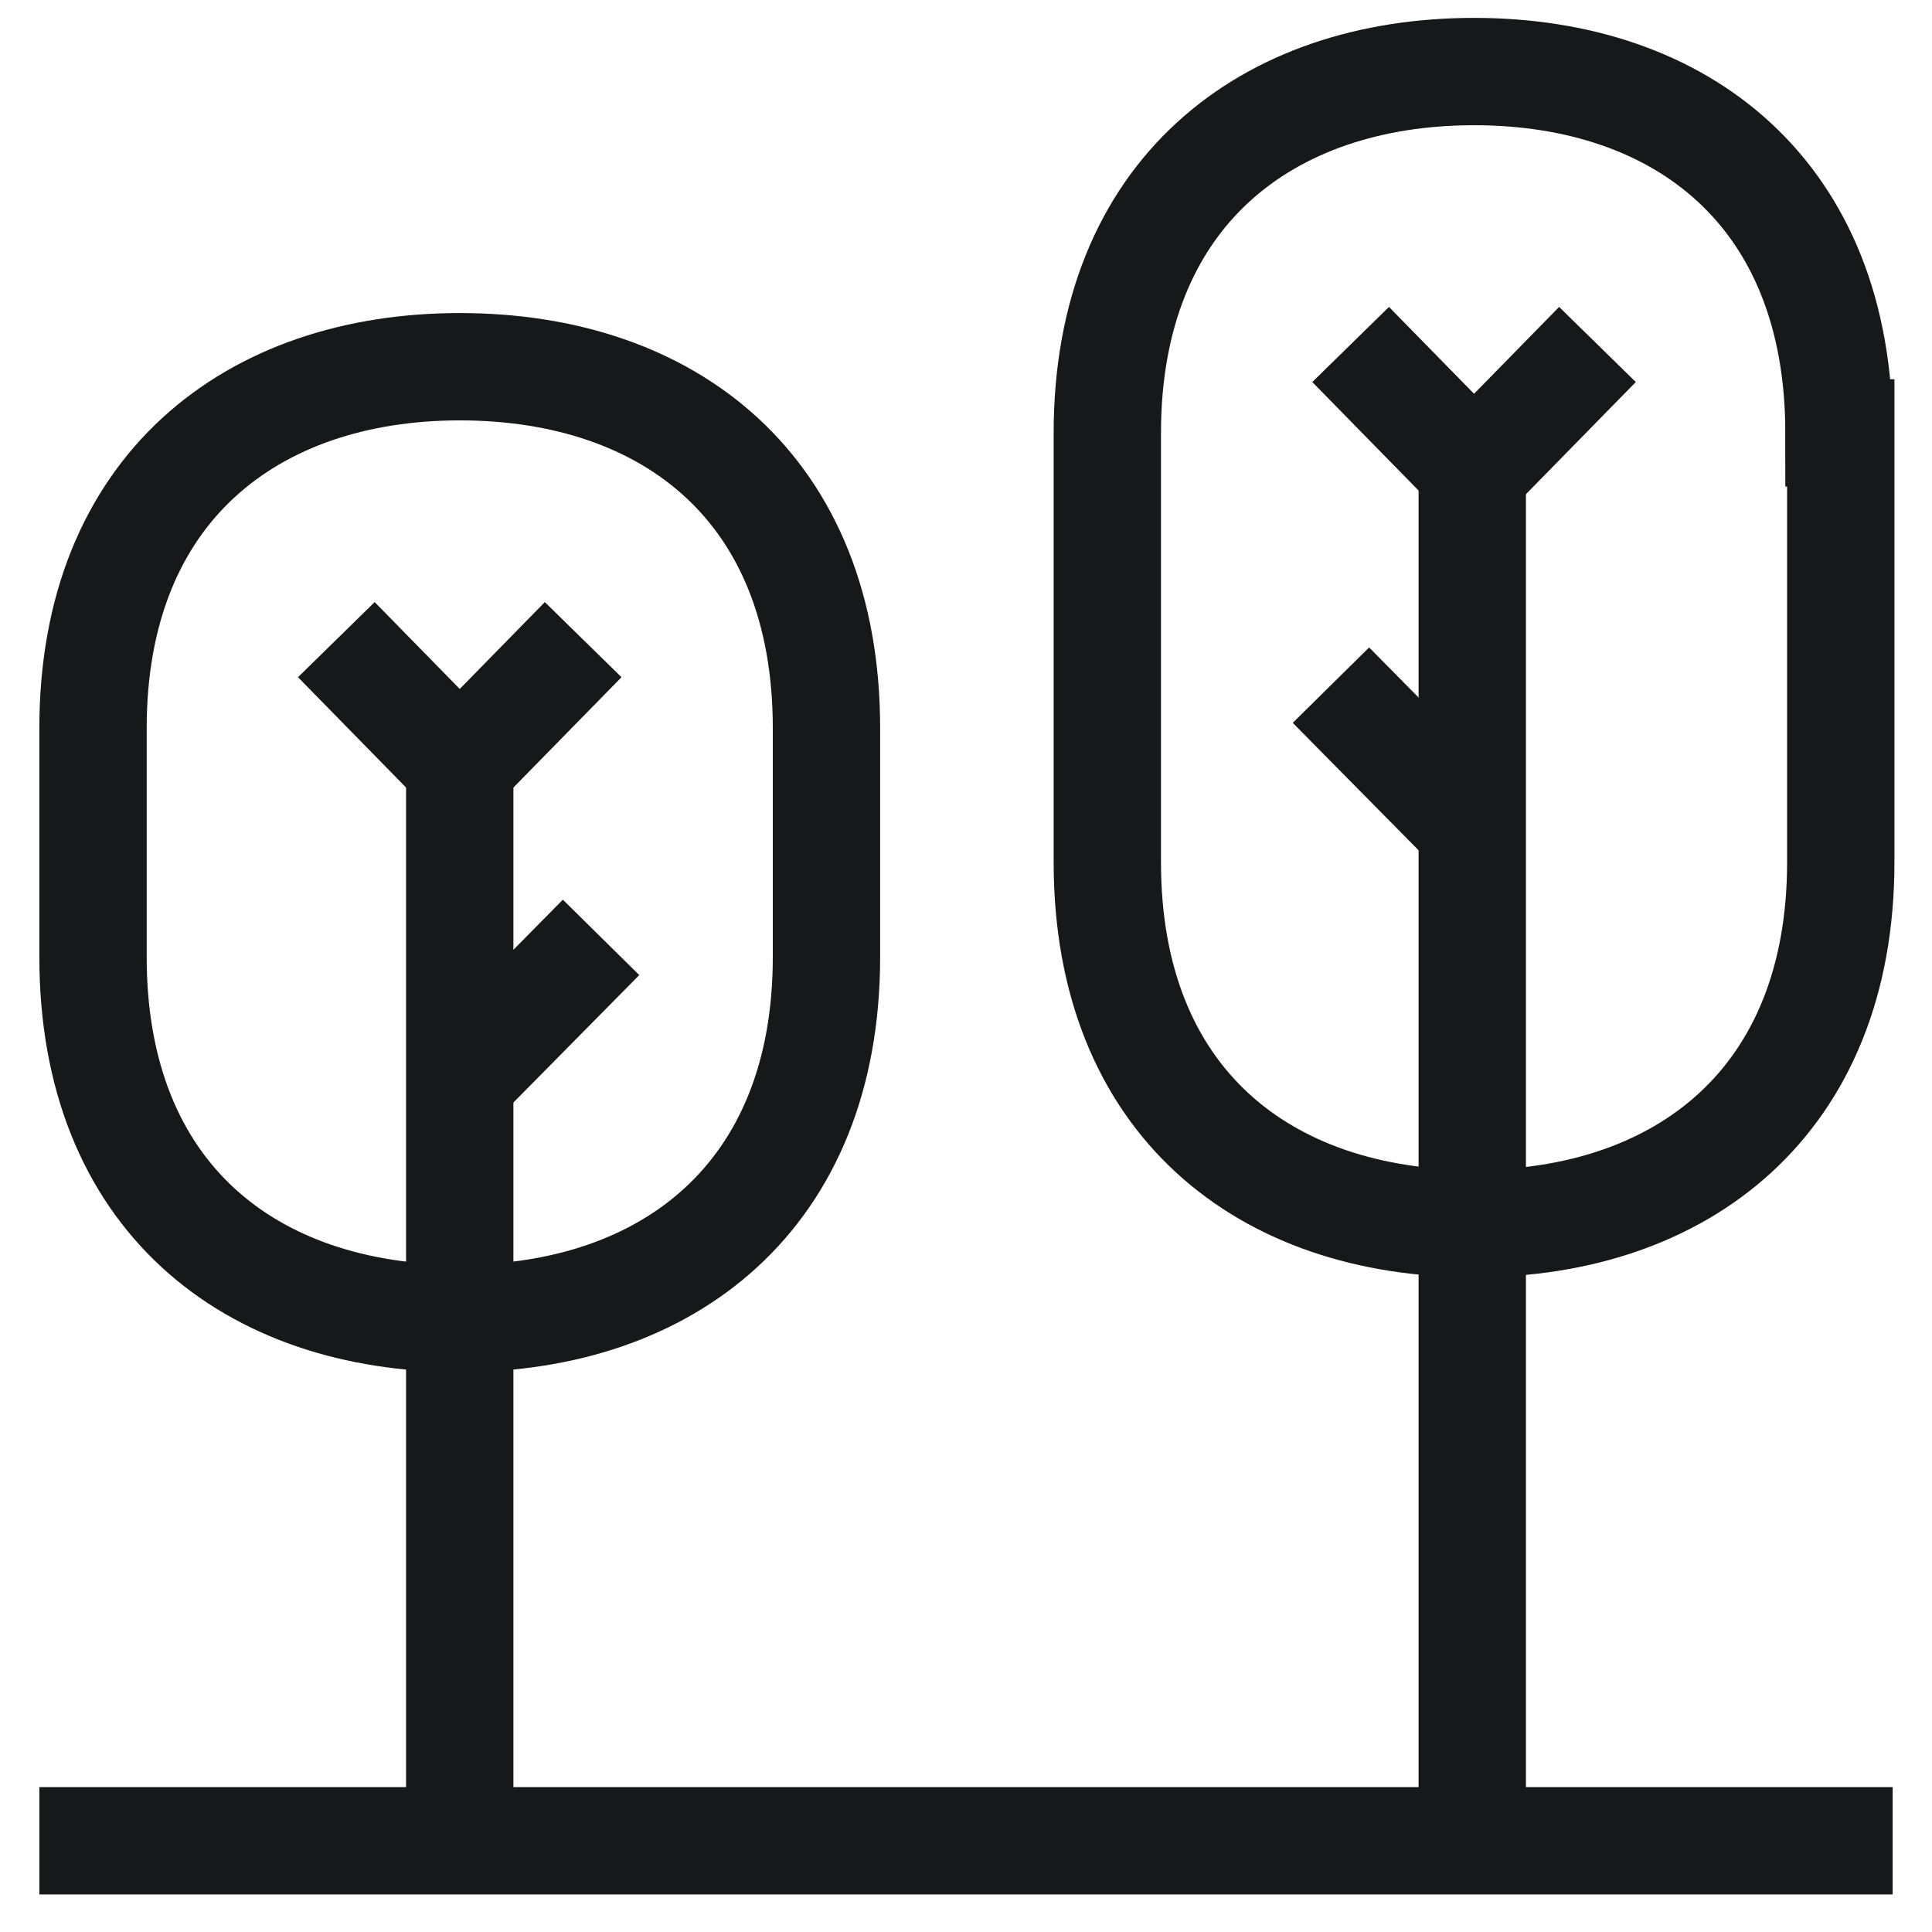 <?xml version="1.0" encoding="utf-8"?>
<!-- Generator: Adobe Illustrator 27.2.0, SVG Export Plug-In . SVG Version: 6.00 Build 0)  -->
<svg version="1.1" id="Ebene_1" xmlns="http://www.w3.org/2000/svg" xmlns:xlink="http://www.w3.org/1999/xlink" x="0px" y="0px"
	 viewBox="0 0 108 108" style="enable-background:new 0 0 108 108;" xml:space="preserve">
<style type="text/css">
	.st0{fill:none;stroke:#171819;stroke-width:6;stroke-miterlimit:10;}
	.st1{fill:none;stroke:#171819;stroke-width:6;stroke-linecap:square;stroke-miterlimit:10;}
</style>
<g>
	<path class="st0" d="M102.8,24.2C102.8,10.8,94,4,82.4,4c-11.6,0-20.5,6.8-20.5,20.2v24c0,13.4,8.8,20.2,20.5,20.2
		c11.6,0,20.5-6.8,20.5-20.2V24.2z"/>
	<path class="st0" d="M46.2,40.7c0-13.4-8.8-20.2-20.5-20.2c-11.6,0-20.5,6.8-20.5,20.2v12.8c0,13.4,8.8,20.2,20.5,20.2
		c11.6,0,20.5-6.8,20.5-20.2V40.7z"/>
	<line class="st0" x1="82.3" y1="26.2" x2="82.3" y2="102.9"/>
	<line class="st1" x1="5.2" y1="102.9" x2="102.8" y2="102.9"/>
	<line class="st0" x1="25.7" y1="42.8" x2="25.7" y2="102.9"/>
	<path class="st0" d="M82.3,46.3l-7.9-8"/>
	<path class="st1" d="M30.5,37.9l-4.8,4.9l-4.8-4.9"/>
	<path class="st0" d="M33.6,52.4l-7.9,8"/>
	<path class="st1" d="M87.2,21.4l-4.8,4.9l-4.8-4.9"/>
</g>
</svg>

